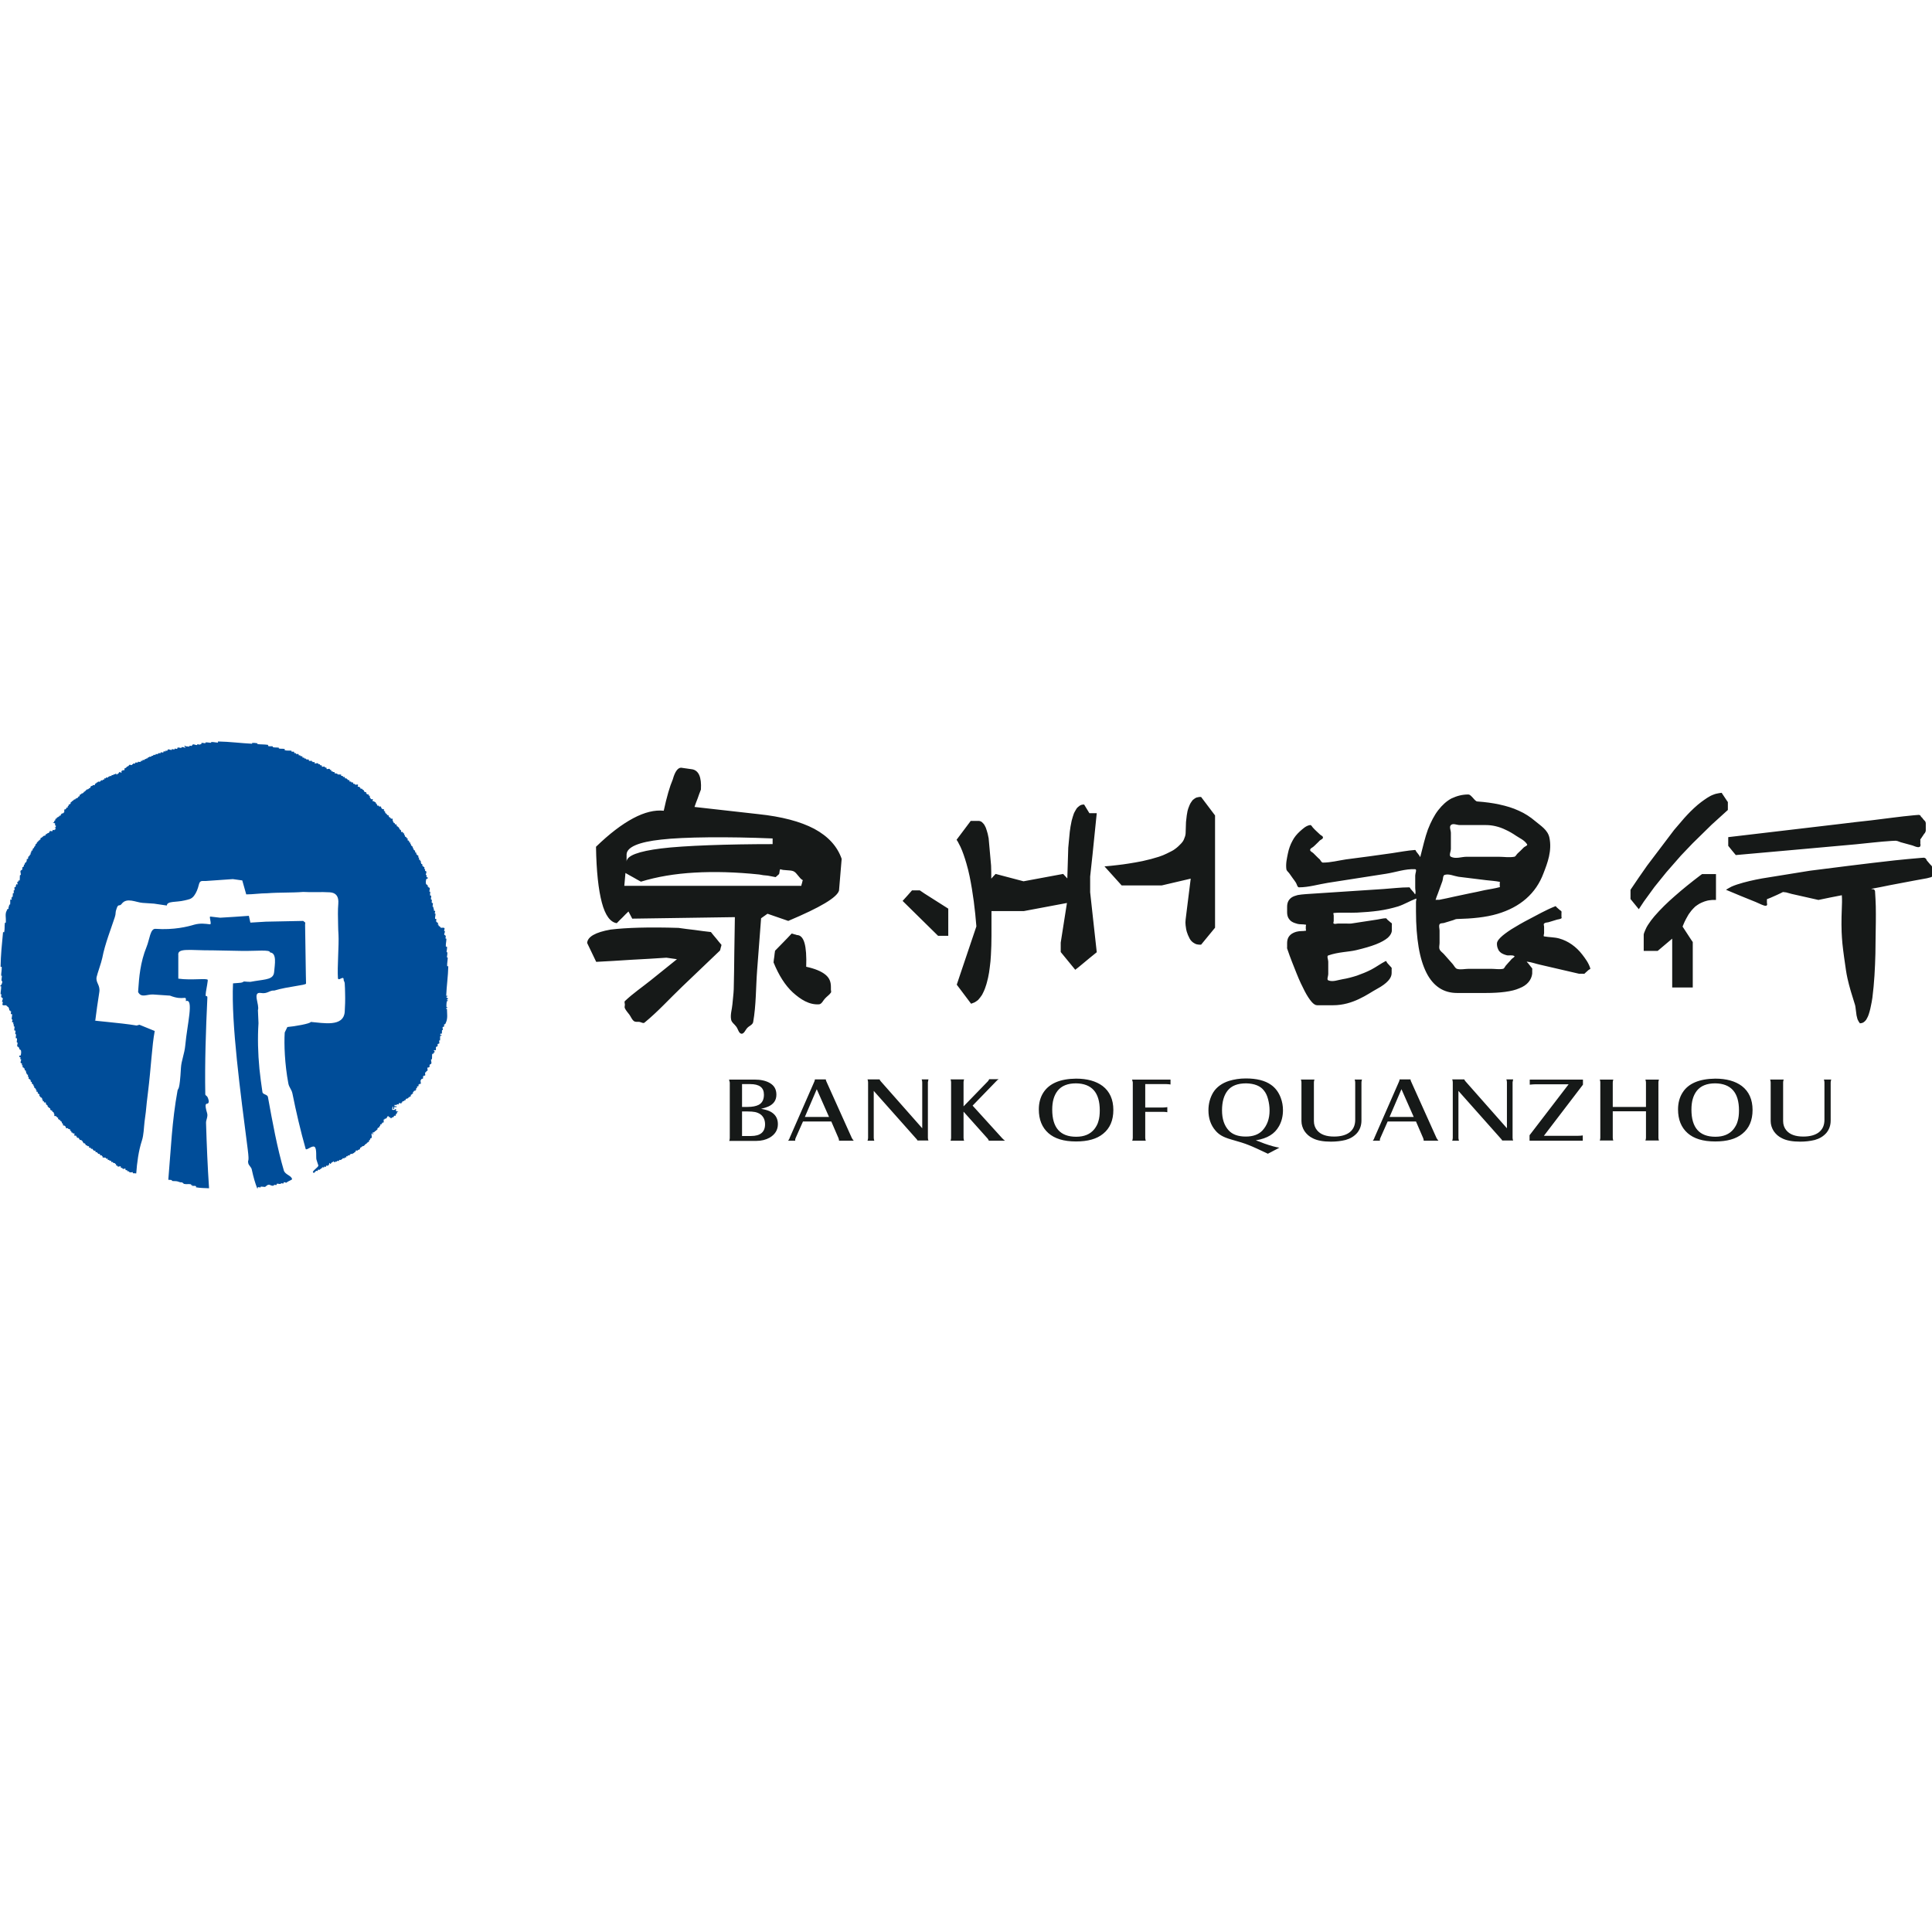 <svg viewBox="0 0 1024 1024" version="1.1" xmlns="http://www.w3.org/2000/svg"><path d="M136.4 394.4c1.9 0.2 3.8 0.1 5.7 0.4 0.2 0-0.2 0.5 0 0.6 0.8 0.3 1.7 0 2.5 0.2 0.1 0-0.1 0.3 0 0.4 1 0.3 2.1 0.1 3.2 0.3 0.1 0-0.1 0.4 0 0.4 1 0.3 2.1 0 3.1 0.3 0.2 0.1-0.2 0.5 0 0.6 1.1 0.4 2.4 0.1 3.6 0.3 0.1 0-0.1 0.3 0 0.4 0.4 0.4 1.6-0.4 1.4 0.7 0 0.4 0.9-0.2 1 0.5 0.1 0.5 1.6-0.4 1.4 0.7 0 0.4 0.9-0.2 1 0.5 0 0.4 1.2-0.4 1 0.7-0.1 0.4 1-0.2 1 0.5 0 0.4 0.9-0.2 1 0.5 0.1 0.5 1.6-0.4 1.4 0.7 0 0.3 0.5 0.1 0.7 0.2 0.1 0.1 0.3 0 0.4 0 0-0.2 0.4-0.2 0.4-0.1-0.1 0.5 0.3 0.4 0.5 0.5 0.1 0 0 0.2 0 0.2 0.4 0.1 0.8-0.1 1.1 0.1 0.2 0.1-0.2 0.6 0 0.6 0.6 0.2 1.6-0.4 1.8 0.1 0.3 0.7 1 0.1 1 0.5 0 1 1.2-0.2 1 1.1-0.1 0.4 1.4-0.3 1.5 0.1 0.2 1 1.1-0.2 1 1.1 0 0.5 1.5-0.4 1.7 0.2 0.2 0.7 0.6 0.2 0.8 0.5 0.1 0.2-0.1 0.4 0 0.6 0 0.1 0.2 0.1 0.3 0.1v-0.1c0.1 0 0.3-0.1 0.4 0 0.1 0.1-0.1 0.2 0 0.2 0 0 0 0.1 0.1 0.1 0.2 0.3 1.1-0.3 1 0.7 0 0.3 0.8 0 1 0.2 0.1 0.1 0.3-0.1 0.4 0 0.1 0.1-0.1 0.3 0 0.4 0.6 0.2 1.4 0 2 0.2 0.2 0-0.1 0.5 0 0.6 0.3 0.2 0.9-0.3 1 0.5 0 0.4 1.2-0.4 1 0.7-0.1 0.4 1.2-0.2 1 0.5 0 0.1 0.4-0.1 0.4 0.1-0.2 1 1.3-0.2 1 1.1-0.1 0.4 1-0.2 1 0.5 0 0.4 1.2-0.4 1 0.7-0.1 0.4 0.8-0.2 1 0.5 0.1 0.4 1.1-0.2 1.5 0.1 0.3 0.2-0.2 0.7-0.1 1 0.2 0.3 1.2-0.2 1 0.5 0 0.1 0.5-0.1 0.4 0.1-0.3 0.9 0.9 0.3 1 0.7 0.2 0.5 0.3 0.3 0.6 0.5 0.2 0.1 0.2 0.1 0.4 0.7 0.4 0.9 1.5-0.1 1 1.1 0 0.1 0.4-0.1 0.4 0.1-0.2 1 1.4-0.2 1 1.1-0.1 0.2 0.4-0.1 0.6 0.1 0.2 0.2-0.2 0.6 0 0.8 0.2 0.2 0.4 0.1 0.2 0.6h0.2c0.1 0 0.2-0.1 0.2 0 0 0.2-0.1 0.4 0 0.4h0.3c0.2 0 0.6-0.1 0.7 0 0.1 0.3-0.2 0.7-0.1 1 0.2 0.3 1.1-0.2 1 0.5 0 0.2 0.4 0 0.6 0.1 0.2 0.1-0.2 0.7 0.4 0.7 0.2 0-0.1 0.5 0.3 0.4 0.2 0-0.1 0.4 0.1 0.6 0.2 0.3 1-0.2 1 0.5 0 0.3 0.8-0.1 1 0.1 0.3 0.3-0.2 0.4 0.5 1.1 0.7 0.7 1.5-0.2 1 1.1-0.1 0.1 0.3 0 0.4 0.1 0.1 0.2-0.1 0.5 0.3 0.4 0.2 0-0.1 0.5 0.1 0.6 0.2 0.2 0.1 0.3 0.6 0.5 0.7 0.4-0.2 0.9 0.9 0.7 0.2 0 0 0.3 0.4 0.4 0.2 0-0.2 0.4 0 0.6 0.2 0.2 0.7-0.1 0.6 0.5 0 0.1 0.4-0.1 0.4 0-0.2 0.8 0.8 0.2 1 0.5 0.2 0.3-0.3 1 0.2 1.1 0.2 0-0.1 0.5 0.1 0.6 0.2 0.2 0.1 0.3 0.6 0.5 0.7 0.4-0.2 0.9 0.9 0.7 0.2 0 0 0.3 0.4 0.4 0.2 0-0.2 0.4 0 0.6 0.2 0.2 0.7-0.1 0.6 0.5 0 0.1 0.3-0.1 0.4 0 0.1 0.2-0.1 0.5 0.3 0.4 0.2 0-0.1 0.5 0.1 0.6 0.2 0.2 0.2 0.2 0.6 0.5 0.6 0.4 0.1 0.8 0.3 1 0.3 0.3 1.3-0.3 1 0.7-0.1 0.2 0.4 0 0.6 0.1 0.2 0.2-0.4 0.9 0.4 0.9 0.2 0-0.2 0.4 0 0.6 0.2 0.2 0.1 0.3 0.6 0.5 0.8 0.3-0.2 0.6 0.8 0.7 0.4 0-0.5 1.2 0.5 1.1 0.2 0 0 0.4 0.4 0.4 0.2 0-0.1 0.4 0 0.6 0.1 0.2 0.4 0 0.6 0.1 0.2 0.2-0.4 0.9 0.4 0.9 0.2 0-0.2 0.5 0 0.6 0.2 0.2 0.2 0.2 0.6 0.5 0.6 0.4 0.1 0.7 0.3 1 0.1 0.1 0.3-0.1 0.4 0.1 0.1 0.2-0.2 0.5 0 0.6 0.2 0.2 0.2 0.2 0.6 0.5 0.6 0.4 0 1 0.3 1 0.9 0.1 0.4 0.6 0.6 1.1 0 0.1 0.4-0.1 0.4 0.1-0.1 0.5 0.3 0.3 0.6 0.5 0.2 0.2-0.1 0.7 0 1 0 0.1 0.4-0.1 0.4 0.1 0.2 0.4-0.5 1.2 0.5 1.1 0.2 0-0.2 0.6 0.4 0.7 0.3 0-0.3 0.9 0.2 0.9 0.2 0-0.1 0.6 0.1 0.6 0.9 0 0.4 0.6 0.6 1.1 0 0.1 0.4-0.1 0.4 0.1-0.1 0.5 0.3 0.3 0.6 0.5 0.2 0.2-0.1 0.7 0 1 0 0.1 0.3-0.1 0.4 0.1 0.2 0.4-0.5 0.8 0.5 1.1 0.6 0.2-0.2 1.4-0.1 2 0 0.1 0.3-0.1 0.4 0.1 0.2 0.4-0.5 1.2 0.5 1.1 0.2 0 0.1 0.6 0 0.8-0.1 0.2-0.5-0.2-0.6 0-0.3 0.8-0.4 1.8-0.2 2.7 0.1 0.3 0.2 0.2 0.6 0.5 0.6 0.4 0.2 0.7 0.3 1 0.1 0.1 0.4-0.1 0.4 0.1-0.1 0.5 0.4 0.2 0.6 0.5 0.3 0.6-0.2 1.4-0.1 2 0 0.1 0.4-0.1 0.4 0.1 0.1 0.5-0.1 1-0.1 1.4h0.1c0 0.2-0.1 0.4 0 0.6 0.1 0.1 0.5-0.1 0.5 0 0.2 0.6-0.2 1.4-0.1 2 0 0.1 0.3 0 0.4 0.1 0.1 0.1 0 0.3 0 0.4h0.1c0 0.4-0.2 0.9 0 1.4 0 0.2 0.4-0.1 0.5 0 0.2 0.6-0.2 1.4-0.1 2 0 0.1 0.3 0 0.4 0.1 0.1 0.1-0.1 0.3 0 0.4 0.1 0.2 0.1 0.3 0.1 0.6h0.2c0.1 0.4-0.5 1 0.5 1.1 0.4 0-0.1 1-0.1 1.4 0 0.1 0.4-0.1 0.4 0.1 0.1 0.9-0.3 1.8-0.2 2.7 0 0.2 0.5-0.1 0.6 0.1 0.2 0.4-0.1 1-0.1 1.4 0 0.1 0.4-0.1 0.4 0.1-0.1 0.5 0.3 0.3 0.6 0.5 0.2 0.2-0.1 0.7 0 1 0 0.1 0.3-0.1 0.4 0.1 0.1 0.2-0.2 0.4 0 0.6 0.2 0.2 0.7-0.1 0.6 0.5 0 0.1 0.3-0.1 0.4 0 0.1 0.1-0.1 0.3 0 0.4 0.6 0.2 1.5-0.2 2 0.2 0.4 0.3-0.2 1.1-0.1 1.6 0 0.1 0.4-0.1 0.4 0.1 0.1 0.7-0.8 1.8-0.1 2 1.1 0.5 0.2 1.3 0.5 1.9 0 0.1 0.4-0.1 0.4 0.1 0 1.4-0.4 2.7-0.3 4.1 0 0.2 0.5-0.1 0.6 0.1 0.2 0.9-0.2 1.9-0.2 2.9 0 0.1 0.4-0.1 0.4 0.1 0.1 0.9-0.2 1.8-0.2 2.7 0 0.1 0.4-0.1 0.4 0.1 0 1.5-0.4 3-0.3 4.5 0 0.2 0.6-0.1 0.6 0.1-0.1 5.2-0.9 10.4-1.1 15.6 0 0.2 0.5-0.1 0.6 0 0.1 0.1 0.1 0.4 0 0.4-0.5-0.1-0.5 0.2-0.5 0.5 0 0.2 0.3 0 0.4 0.1 0.1 0.2-0.1 0.5 0.3 0.4 0.2-0.1 0.3 0.4 0.1 0.4-0.5-0.1-0.5 0.2-0.5 0.5 0 0.2 0.3 0 0.4 0.1 0.1 0.1 0.1 0.3 0 0.4-0.1 0.1-0.4-0.1-0.4 0-0.3 1-0.3 2.1-0.3 3.1 0 0.1 0.3 0 0.4 0.1 0.1 0.1 0.1 0.4 0 0.4-0.5-0.1-0.5 0.2-0.5 0.5 0 0.2 0.4 0 0.4 0.1 0 2.3 0.5 4.9-0.5 7.1-0.3 0.7-0.3 0.7-0.5 1-0.1 0.1-0.3-0.1-0.4 0-0.4 0.4 0.4 1.4-0.7 1.4-0.5 0 0 1.1-0.1 1.7 0 0.1-0.3-0.1-0.4 0-0.2 0.6 0.1 1.3-0.2 1.9-0.1 0.2-0.4-0.1-0.6 0-0.2 0.1-0.2 0.4-0.1 0.6 0.1 0.2 1 0 0.6 0.5-0.1 0.2-0.5-0.2-0.6 0-0.3 0.7 0 1.7-0.2 2.5 0 0.1-0.3-0.1-0.4 0-0.2 0.5 0.4 1.6-0.2 1.7-1.2 0.1-0.4 1-0.7 1.4-0.1 0.1-0.5-0.1-0.4 0.2 0.1 0.2-0.3 0-0.4 0.1-0.2 0.5 0.1 1.2-0.1 1.7-0.2 0.3-1-0.3-1.1 0.2 0 0.2 0.2 0.2 0.3 0.2h0.1c-0.1 0.3 0.3 1.1-0.5 1-0.2 0 0 0.4-0.1 0.6-0.1 0.2-0.6-0.2-0.6 0-0.2 0.9 0 1.9-0.2 2.9 0 0.1-0.3-0.1-0.4 0-0.2 0.8 0.6 2.2-0.2 2.5-1.1 0.4-0.4 1.2-0.7 1.6-0.1 0.2-0.5-0.1-0.4 0.2 0 0.2-0.5-0.1-0.6 0.1-0.3 0.5 0.4 1.6-0.2 1.7-0.9 0.2 0 0.6-0.9 0.8-0.5 0.1 0.1 1.2-0.2 1.7-0.1 0.2-0.8-0.3-0.6 0.2 0.1 0.2-0.3 0-0.4 0.1-0.3 0.4 0.4 1.6-0.7 1.4-0.3 0-0.1 0.3-0.5 0.6-0.5 0.4 0.1 1.4-0.1 2.1-0.1 0.2-0.8-0.3-0.7 0.2 0.1 0.2-0.3 0-0.4 0.1-0.3 0.3 0.4 1.2-0.7 1-0.4-0.1 0.2 1-0.5 1-0.4 0 0.2 1.2-0.5 1-0.1 0 0.1 0.4-0.1 0.4-0.2 0.1-0.4-0.2-0.6 0-0.3 0.2 0 0.4-0.5 0.6-0.4 0.1 0.3 1.3-0.7 1-0.1 0 0.1 0.4-0.1 0.4-1-0.2 0.1 1.5-1.1 1-0.1 0 0.1 0.5-0.1 0.4-0.9-0.3 0 0.2-0.9 0.6-0.7 0.3-0.7 0.1-1 0.3-0.1 0.1 0 0.4-0.1 0.6-0.1 0.2-0.7-0.2-0.7 0.4 0 0.2-0.5-0.1-0.4 0.2 0 0.2-0.5-0.1-0.6 0.1-0.2 0.2 0.1 0.7-0.5 0.6-0.1 0 0.1 0.3 0 0.4-0.5 0.3-1.5-0.7-1.5 0.5 0 0.3-0.7-0.1-1 0-0.1 0 0.1 0.3-0.1 0.4-0.4 0.2-1.4-0.5-1.1 0.5v0.1c0.3 0.2 1.5-0.1 1 0.5-0.2 0.3-0.7-0.2-1-0.1-0.4 0.2 0.1 1.7-0.7 1-0.3-0.2 0.3-1.1-0.2-1.1-0.1 0-0.1 0-0.2 0.1v0.5c0 0.3-0.3 0.8-0.1 1 0.4 0.3 1.1 0 1.4 0.1 0.2 0 0-0.4 0.1-0.4 0.9-0.4 0.3 0.7 0.5 1 0.2 0.3 1.8 0.3 1 0.5-1 0.2-0.3 1-0.7 1-1 0.1 0.2 1.3-1.1 1-0.3-0.1-0.2 0.2-0.5 0.6-0.4 0.6-0.7 0.1-1 0.3-0.1 0.1 0.1 0.4-0.1 0.4-0.3 0.1-0.6 0.1-0.6-0.4 0-0.3-1 0.2-0.8-0.5 0-0.2-0.4-0.1-0.6-0.1h-0.1c-0.1 0.2 0 0.2-0.4 0.8-0.6 0.7-0.6 0.4-1.1 0.5-0.1 0 0 0.3-0.1 0.4-0.1 0.1-0.3-0.2-0.4 0-0.2 0.5 0.1 1.1-0.1 1.6-0.1 0.2-0.8-0.3-0.6 0.3 0.1 0.2-0.3 0-0.4 0.1-0.1 0.1 0 0.4-0.1 0.6-0.1 0.1-0.5-0.1-0.6 0-0.2 0.2 0.3 0.9-0.4 0.8-0.2 0 0.1 0.4-0.1 0.6-0.2 0.2-0.1 0.1-0.7 0.4-0.7 0.4-0.1 0.9-0.5 1-0.5 0.1-0.3 0.3-0.5 0.5-0.1 0.2-0.3-0.1-0.7 0.4-0.3 0.4-0.3 0.3-0.5 0.5-0.1 0.2-0.9-0.2-0.7 0.4h-0.1v0.1c0.1 0.1 0.3 0 0.4 0.1 0.1 0.1 0.1 0.3 0 0.4-0.1 0.1-0.3 0.1-0.4 0-0.1-0.2 0.1-0.6-0.3-0.4h-0.1v0.2c0 0.1-0.1 0.1-0.1 0.1-0.1 0.7 0.5 2-0.2 2.2-1 0.3-0.3 1-0.7 1-1 0.1 0.1 1.5-1.1 1-0.1 0 0.1 0.4-0.1 0.4-0.5-0.1-0.3 0.3-0.5 0.5-0.1 0.2-0.3-0.1-0.7 0.4-0.3 0.4-0.3 0.3-0.5 0.5-0.1 0.2 0 0.3-0.7 0.4-1 0.3-0.1 0-0.9 0.6-0.7 0.5-0.5-0.2-0.7 0.8-0.1 0.5-0.3 0.3-0.5 0.5-0.1 0.2-0.5-0.2-0.7 0.4-0.1 0.4-1.2-0.5-1.1 0.5 0 0.2-0.1 0.3-0.4 0.4-0.5 0.2-0.3 0.3-0.5 0.5-0.1 0.2-0.5-0.2-0.7 0.4-0.1 0.3-1.1-0.3-1.1 0.2 0 0.3-0.4 0-0.4 0.1 0.1 0.9-0.6 0.4-1.1 0.6-0.1 0 0.1 0.3-0.1 0.4-0.2 0.1-0.4-0.1-0.6 0-0.2 0.1 0 0.4-0.1 0.6-0.2 0.3-0.8-0.4-0.9 0.4-0.1 0.4-1.2-0.5-1.1 0.5 0 0.2-0.5-0.2-0.7 0.4-0.1 0.4-1.2-0.5-1.1 0.5 0 0.3-0.7-0.1-1 0-0.1 0 0.1 0.3-0.1 0.4-0.2 0.2-0.9-0.3-0.9 0.2 0 0.2-0.4 0.2-0.6 0.1-0.2-0.1 0.1-0.5-0.3-0.4-0.2 0-0.2 0.2-0.2 0.3 0 0.2-0.5-0.1-0.6 0.1-0.2 0.2-0.1 0.2-0.5 0.6-0.4 0.4-0.4 0.5-0.6 0.3-0.2-0.1 0.1-0.6-0.3-0.4 0 0-0.1-0.1-0.1 0-0.2 0.3 0.2 1.2-0.5 1-0.1 0 0 0.4-0.1 0.4-0.3 0.2-1.2-0.5-1.1 0.5 0 0.3-0.7-0.1-1 0-0.1 0 0.1 0.4-0.1 0.4-0.3 0.2-1.2-0.5-1.1 0.5 0 0.2-0.7-0.2-0.7 0.4 0 0.2-0.6-0.1-0.4 0.3v0.1c-0.4 0.1-1.2-0.5-1.1 0.5 0 0.3-0.7-0.1-1 0-0.1 0 0.1 0.4-0.1 0.4-0.5-0.1-0.3 0.3-0.5 0.5s-0.7 0.2-0.9 0c-0.6-0.9 3.1-2.8 2.8-3.8-0.3-1-0.7-2-1-3.1-0.3-1 0.3-5.9-1-6.7-1.3-0.9-4.4 2.2-4.7 1.1-2.7-9.5-5.1-19.8-7-29.3-0.5-2.4-1.8-3.2-2.2-5.5-1.9-10.1-2.3-20.7-1.9-26.9 0.5-1 0.9-1.9 1.4-2.9 3.7-0.3 12.3-1.8 12.4-2.7 6.5 0.5 17.3 2.9 18-5.3 0.2-3 0.3-6.3 0.2-9.9 0-1.7-0.1-3.5-0.2-5.3-0.1-1.1-0.6-1-0.6-2.2-0.1-1.9-2.9 1.4-3-0.6-0.4-5.4 0.6-17.6 0.3-22.9-0.1-1.7-0.2-3.4-0.2-5-0.1-4.2-0.2-8.1 0.1-11.5 0.3-3.8-1.2-5.8-4.5-6-4.7-0.3-9.4 0.1-14.1-0.2-6.4 0.5-12.7 0.2-19.1 0.7-3.7 0-7.4 0.6-11.1 0.6-0.7-2.5-1.4-5-2.1-7.4-1.7-0.2-3.3-0.5-5-0.7-4.8 0.3-9.6 0.7-14.3 1-2.1 0.1-3.1-0.5-3.7 1.9-0.6 2.5-1.4 4.3-2.4 5.7-1.5 2.2-3.3 2.2-5.2 2.7-4.5 1.1-9.2 0.2-9.4 2.7-2.3-0.3-4.6-0.7-6.8-1-2-0.1-4-0.3-6-0.4-3.4-0.2-8.4-3.1-11.1 0.5-1.2 1.6-1.7-0.2-2.6 2.2-1.1 3-0.2 2.1-1.1 5-1.8 5.6-5.2 14.1-6.6 21.5-0.5 2.5-2.6 8.2-3 10.1-0.6 3.1 2.1 4.2 1.4 8.2-0.8 5.2-1.6 10.5-2.1 14.8-2.9 0.1 13 1.2 21.9 2.7 0.5-0.1 1-0.3 1.5-0.4l8.1 3.3c-1.5 7.9-1.9 19-3.6 32.7-0.2 1.4-0.4 3.6-0.6 5-0.3 3.5-0.7 7-1.2 10.4-0.4 3.4-0.4 6.9-1.4 10-1.8 5.5-2.6 11.8-3 17.4-0.6-0.1-1.2-0.1-1.8-0.1-0.1-0.2 0-0.5 0-0.6-0.6 0-1.6 0.4-1.9-0.1-0.3-0.7-1-0.1-1-0.5 0-1-1.2 0.2-1-1.1 0.1-0.5-1.4 0.3-1.5-0.1-0.2-1-1.1 0.2-1-1.1 0-0.6-1.5 0.4-1.7-0.2-0.2-0.7-0.6-0.2-0.8-0.5-0.1-0.2 0.2-0.5 0-0.6-0.2-0.2-0.5 0-0.6-0.5-0.1-0.4-0.9 0.3-1-0.5 0-0.5-1.2 0.4-1-0.7 0.1-0.4-1.1 0.2-1-0.5 0-0.3-0.9 0.2-0.8-0.1 0.2-1-0.6-0.5-1-0.7-0.1-0.1 0.1-0.3 0-0.4-0.5-0.2-1.2 0-1.7-0.2-0.2-0.1 0.3-0.8-0.3-0.6-0.2 0.1 0-0.3-0.1-0.4-0.3-0.3-1.2 0.3-1-0.7 0.1-0.4-1.2 0.2-1-0.5 0-0.1-0.4 0.1-0.4-0.1 0.2-1-1.3 0.2-1-1.1 0.1-0.4-1.2 0.2-1-0.5 0-0.1-0.5 0.1-0.4-0.1 0.3-0.9-1-0.3-1-0.7-0.1-1-1.3 0.2-1-1.1 0.1-0.4-1.1 0.2-1-0.5 0-0.2-0.4 0-0.6-0.1-0.2-0.1-0.1-0.1-0.4-0.7-0.4-0.7-0.8-0.2-1-0.5-0.1-0.2 0.1-0.5-0.3-0.4-0.2 0 0.1-0.5-0.1-0.6-0.2-0.2-0.5 0-0.6-0.5-0.1-0.4-1.3 0.3-1-0.7 0-0.1-0.4 0.1-0.4-0.1 0.2-1-1.5 0.1-1-1.1 0.1-0.1-0.4 0.1-0.4-0.1 0.2-0.8-0.8-0.2-1-0.5-0.2-0.3 0.2-0.7 0.1-1-0.2-0.3-1.1 0.2-1-0.5 0-0.2-0.4 0.1-0.6-0.1-0.2-0.1 0.2-0.7-0.4-0.7-0.2 0 0.1-0.5-0.3-0.4-0.2 0 0-0.5-0.1-0.6-0.2-0.3-1 0.2-1-0.5 0-0.3-0.8 0.1-1.1-0.1-0.3-0.3 0.2-0.4-0.5-1.1-0.7-0.7-1.5 0.2-1-1.1 0.1-0.1-0.3 0.1-0.4-0.1-0.1-0.2 0.1-0.5-0.3-0.4-0.2 0 0.1-0.5-0.1-0.6-0.2-0.2-0.1-0.3-0.6-0.5-0.8-0.4 0.2-0.9-0.9-0.7-0.2 0 0-0.3-0.4-0.4-0.2-0.1 0.2-0.5 0-0.6-0.2-0.2-0.7 0.1-0.6-0.5 0-0.1-0.4 0.1-0.4 0 0.2-0.8-0.8-0.2-1-0.5-0.2-0.3 0.3-1-0.2-1.1-0.2 0 0.1-0.5-0.1-0.6-0.2-0.2-0.1-0.2-0.6-0.5-0.7-0.4 0.2-0.9-0.9-0.7-0.2 0 0-0.4-0.4-0.5-0.2-0.1 0.2-0.5 0-0.6-0.2-0.2-0.7 0.1-0.6-0.5 0-0.1-0.3 0.1-0.4 0-0.1-0.2 0.1-0.5-0.3-0.4-0.2 0 0.1-0.5-0.1-0.6-0.2-0.2-0.2-0.2-0.6-0.5-0.6-0.4-0.1-0.8-0.3-1-0.3-0.4-1.3 0.3-1-0.7 0.1-0.2-0.4 0-0.6-0.1-0.3-0.2 0.4-0.9-0.4-0.9-0.2 0 0.2-0.5 0-0.6-0.2-0.2-0.1-0.3-0.6-0.5-0.9-0.3 0.2-0.6-0.8-0.7-0.4 0 0.5-1.2-0.5-1.1-0.2 0 0-0.4-0.4-0.5-0.2 0 0.1-0.4 0-0.6-0.1-0.2-0.4 0-0.6-0.1-0.3-0.2 0.4-0.9-0.4-0.9-0.2 0 0.2-0.5 0-0.6-0.2-0.2-0.2-0.2-0.6-0.5-0.6-0.4-0.2-0.7-0.3-1-0.1-0.1-0.4 0-0.4-0.1-0.1-0.2 0.2-0.4 0-0.6-0.2-0.2-0.2-0.2-0.6-0.5-0.6-0.4 0-1-0.3-1-0.9-0.1-0.4-0.6-0.6-1.1 0-0.1-0.4 0.1-0.4-0.1 0.1-0.5-0.3-0.3-0.6-0.5-0.2-0.2 0.1-0.7 0-1 0-0.1-0.4 0.1-0.4-0.1-0.2-0.4 0.5-1.2-0.5-1.1-0.2 0 0.2-0.6-0.4-0.7-0.3 0 0.3-0.9-0.2-0.9-0.2 0 0.1-0.6-0.1-0.6-0.9 0-0.4-0.6-0.6-1.1 0-0.1-0.4 0.1-0.4-0.1 0.1-0.5-0.4-0.3-0.6-0.5-0.2-0.2 0.1-0.7 0-1 0-0.1-0.3 0.1-0.4-0.1-0.2-0.4 0.5-0.8-0.5-1.1-0.6-0.2 0.2-1.4 0.1-2 0-0.1-0.3 0.1-0.4-0.1-0.2-0.4 0.5-1.2-0.5-1.1-0.2 0-0.1-0.6 0-0.8 0.1-0.1 0.5 0.2 0.6 0 0.3-0.8 0.4-1.8 0.2-2.7-0.1-0.3-0.2-0.2-0.6-0.5-0.6-0.4-0.2-0.7-0.3-1-0.1-0.1-0.4 0.1-0.4-0.1 0.1-0.5-0.4-0.2-0.6-0.5-0.3-0.6 0.2-1.4 0.1-2.1 0-0.1-0.4 0.1-0.4-0.1-0.1-0.7 0.2-1.4 0.1-2.1 0-0.2-0.5 0.1-0.6-0.1-0.2-0.6 0.2-1.4 0.1-2.1 0-0.1-0.4 0.1-0.4-0.1-0.1-0.6 0.2-1.3 0.1-1.8 0-0.2-0.5 0.1-0.6-0.1-0.2-0.6 0.2-1.4 0.1-2.1 0-0.1-0.3 0.1-0.4-0.1-0.2-0.3 0.3-1.1-0.2-1.1h-0.1c-0.1-0.4 0.5-1-0.5-1.1-0.4 0 0.2-1 0.1-1.4 0-0.1-0.4 0.1-0.4-0.1-0.1-0.9 0.3-1.8 0.2-2.7 0-0.2-0.5 0.1-0.6-0.1-0.2-0.4 0.1-1 0.1-1.4 0-0.1-0.4 0.1-0.4-0.1 0.1-0.5-0.3-0.3-0.6-0.5-0.2-0.2 0.1-0.7 0-1 0-0.1-0.3 0.1-0.4-0.1-0.1-0.2 0.2-0.5 0-0.6-0.2-0.2-0.7 0.1-0.6-0.5 0-0.1-0.3 0.1-0.4 0-0.1-0.1 0.1-0.3 0-0.4-0.6-0.2-1.5 0.2-2.1-0.2-0.4-0.3 0.2-1.1 0.1-1.6 0-0.1-0.4 0.1-0.4-0.1-0.1-0.7 0.8-1.8 0.1-2.1-1.1-0.5-0.3-1.3-0.5-1.9-0.1-0.1-0.4 0.1-0.4-0.1 0-1.4 0.4-2.8 0.3-4.1 0-0.2-0.5 0.1-0.6-0.1 0.8-0.6 1.3-1.7 1.2-2.7 0-0.1-0.4 0.1-0.4-0.1-0.1-0.9 0.2-1.8 0.2-2.7 0-0.1-0.4 0.1-0.4-0.1 0-1.5 0.4-3 0.3-4.6 0-0.2-0.6 0.1-0.6-0.1 0.1-6.1 0.7-12.2 1.3-18.3 0-0.2 0.5 0.2 0.6 0 0.4-1.6 0.1-3.3 0.4-5 0-0.1 0.3 0.1 0.4 0 0.1-0.2 0.1-0.4 0.1-0.7 0.1-1.9-0.5-4 0.4-5.6 0.4-0.7 0.2-0.7 0.5-1 0.1-0.1 0.3 0.1 0.4 0 0.3-0.3-0.1-1.2 0.4-1.5 0.2-0.1-0.1-0.5 0.1-0.8 0.1-0.1 0.3 0.1 0.4 0 0.1-0.1 0.1-0.3 0.1-0.5v-0.3c0.1-0.6-0.1-1.3 0.1-1.9 0.1-0.2 0.3 0.1 0.4 0.1h0.1c0.2-0.1 0.3-0.4 0.2-0.6-0.1-0.2-0.4-0.1-0.2-0.4 0-0.1 0.2 0.1 0.2 0 0.1-0.2 0-0.4 0.1-0.5 0.1-0.1 0.3 0.1 0.4 0v-0.1c0.1-0.6 0.1-1.2 0.1-1.8 0.1-0.1 0.3 0.1 0.4 0 0.2-0.5 0-1.1 0.1-1.6-0.2 0.1 0 0.4 0 0.3 0.1-0.1-0.1-0.3 0-0.3 0.1-0.1 0.3 0.1 0.4 0 0.1 0 0-0.2 0-0.3 0-0.3-0.1-0.7 0-0.9 0-0.2-0.1-0.6 0-0.5 1 0.3 0.5-0.6 0.7-1 0 0 0.2 0.1 0.2 0 0.1-0.2-0.1-0.4 0-0.5 0.1-0.1 0.5 0.1 0.7 0.1 0.1 0 0.1-0.3 0-0.5h-0.1c0.1-0.3-0.3-1.1 0.5-1 0.2 0 0-0.4 0.1-0.6 0.1-0.2 0.6 0.2 0.6 0 0.2-0.9 0-1.9 0.2-2.9 0-0.1 0.3 0.1 0.4 0 0.2-0.8-0.6-2.2 0.2-2.5 1.1-0.4 0.4-1.2 0.7-1.6 0.1-0.2 0.5 0.1 0.4-0.3 0-0.1 0.2 0 0.3-0.1 0.2-0.3-0.1-0.8 0.1-1 0.1-0.2 0.3 0.1 0.4 0 0.1-0.2 0-0.4 0-0.6h0.1c0-0.3 0-0.4 0.4-0.5 0.2-0.1 0.1-0.2 0.3-0.3 0.2-0.2 0.1-0.4 0.2-0.6 0.2-0.3 0-0.7 0.1-1 0-0.1 0.2 0.1 0.3 0h0.3c0.1 0 0-0.1 0-0.2s0.1-0.1 0.1-0.1c0.1-0.5-0.1-1 0.4-1.1 0.2-0.1 0.2-0.1 0.4-0.4 0.2-0.3-0.1-0.5 0.4-0.6 0.4-0.1-0.2-1 0.4-1.1 0.3-0.1 0-0.6 0.1-0.9 0-0.1 0.2 0.1 0.3 0 0.1 0 0.1-0.1 0.3-0.1v-0.2c0-0.1 0.1-0.1 0.1-0.1 0.1-0.4-0.1-0.6 0.3-0.8 0.2-0.1 0.2-0.1 0.4-0.3 0.2-0.2-0.1-0.6 0.3-0.6 0.1 0 0-0.3 0.1-0.3v-0.1c0.2 0 0.3 0.1 0.3 0 0.1-0.3 0-0.8 0.2-0.9 0.1-0.1 0.1-0.1 0.3-0.2 0.1 0-0.1-0.2 0-0.2s0.3 0.1 0.3 0c0.1-0.4-0.1-0.8 0.4-0.7 0.1 0 0-0.3 0.1-0.4 0-0.1 0.3 0.1 0.3 0 0.1-0.4 0-0.6 0.6-0.5 0.1 0-0.1-0.4 0.1-0.4 1 0.2-0.1-1.4 1.1-1 0.1 0-0.1-0.5 0.1-0.4 0.9 0.3 0-0.2 0.9-0.6 0.7-0.3 0.7-0.1 1-0.3 0.1-0.1 0-0.4 0.1-0.6 0.1-0.2 0.7 0.2 0.7-0.4 0-0.2 0.5 0.1 0.4-0.2 0-0.2 0.4 0.1 0.6-0.1 0.2-0.2-0.1-0.7 0.5-0.6 0.1 0-0.1-0.3 0-0.4 0.5-0.3 1.5 0.7 1.5-0.5 0-0.3 0.7 0.1 1 0 0.1 0 0-0.3 0.1-0.4 0.1-0.1 0.3 0.1 0.4 0 0.2-0.1 0.2-0.5 0-0.6-0.2-0.2-0.6-0.1-0.4-0.4 0.1-0.1 0.4 0.2 0.4 0 0.1-0.3 0.4-0.9 0.1-1-0.7-0.2-0.1-0.8-0.3-1.1-0.2-0.3-1.7-0.3-1-0.5 1-0.2 0.3-0.9 0.7-1 0.9-0.1 0-1.3 0.9-1v-0.2c0.1 0 0.2 0.1 0.2 0.1 0.1-0.2 0-0.4 0.2-0.5v-0.1h0.2c0.1-0.2 0.3-0.2 0.5-0.2 0.1 0-0.2-0.3 0-0.2 0.5 0.2 0.4-0.3 0.5-0.5 0.1-0.2 0.5 0.1 0.6 0 0.2-0.2 0-0.2 0.4-0.8 0.6-0.7 0.6-0.4 1.1-0.5 0.1 0 0-0.3 0.1-0.4 0.1-0.1 0.3 0.2 0.4 0 0.2-0.5-0.1-1.1 0.2-1.7 0.1-0.2 0.8 0.3 0.6-0.3-0.1-0.2 0.3 0 0.4-0.1 0.1-0.1 0-0.4 0.1-0.6 0.1-0.1 0.5 0.1 0.6 0 0.2-0.2-0.3-1 0.4-0.8 0.2 0-0.1-0.4 0.1-0.6 0.2-0.2 0.1-0.1 0.7-0.4 0.7-0.4 0.1-1 0.5-1 0.5-0.1 0.3-0.3 0.5-0.5 0.1-0.2 0.3 0.1 0.7-0.4 0.3-0.4 0.3-0.3 0.5-0.5 0.1-0.2 0.7 0.2 0.7-0.4 0-0.2 0.5 0.1 0.4-0.3 0-0.2 0.4 0.1 0.6-0.1 0.2-0.2 0.2-0.1 0.5-0.6 0.4-0.8 0.9 0.2 0.7-0.9 0-0.2 0.1-0.3 0.5-0.4 0.5-0.2 0.4-0.3 0.5-0.5h0.1c0.1-0.2 0.2-0.1 0.6 0 0.1 0-0.1-0.4 0.1-0.4 0.5 0.1 0.3-0.3 0.5-0.5 0.1-0.2 0.3 0.1 0.7-0.4 0.3-0.4 0.3-0.3 0.5-0.5 0.1-0.2 0-0.3 0.7-0.4 0.9-0.3 0.1 0 0.9-0.6 0.7-0.5 0.5 0.2 0.7-0.7 0.1-0.5 0.3-0.3 0.5-0.5 0.1-0.2 0.5 0.2 0.7-0.4 0.1-0.4 1.2 0.5 1.1-0.5 0-0.2 0.1-0.3 0.4-0.4 0.5-0.2 0.3-0.3 0.5-0.5 0.1-0.2 0.5 0.2 0.7-0.4 0.1-0.4 1.1 0.3 1.1-0.2 0-0.2 0.4 0 0.4-0.1-0.1-0.9 0.6-0.4 1.1-0.5 0.1 0-0.1-0.4 0.1-0.4 0.2-0.1 0.4 0.1 0.6 0 0.2-0.1 0-0.4 0.1-0.6 0.2-0.3 0.7 0.4 0.9-0.4 0.1-0.4 1.4 0.4 1.1-0.5 0.2-0.1 0.9 0.2 0.7-0.4 0.4-0.1 1.4 0.4 1.1-0.5h1c0.1-0.1 0-0.3 0.1-0.4 0.3-0.1 0.9 0.3 0.9-0.2 0-0.2 0.4 0 0.6-0.1 0 0.2-0.1 0.6 0.3 0.4 0.2 0.1 0.2-0.2 0.2-0.3 0-0.2 0.4-0.1 0.6-0.1 0.1-0.3 0-0.8 0.5-0.6-0.2-0.5 0.3-0.3 0.6-0.3 0 0.2-0.1 0.6 0.3 0.4h0.1c0.2-0.3-0.2-1.3 0.5-1 0.1-0.1 0.1-0.3 0.1-0.4 0.2 0 0.4 0 0.7 0.1v-0.1c0.3 0.1 0.4 0 0.4-0.3 0-0.1 0-0.1-0.1-0.2h0.1c0-0.4 0-0.8 0.6-0.5 0.1-0.1 0-0.3 0.1-0.4 0.5 0.2 0.4-0.3 0.5-0.5 0.2-0.1 0.9 0.2 0.7-0.4 0.5 0.2 0.4-0.3 0.5-0.5 0.5 0 1.1 0 1.6 0.1 0.1-0.1 0-0.3 0.1-0.4 0.2 0 0.6 0.1 0.4-0.3v-0.1c0.4-0.1 1.4 0.4 1.1-0.5 0.4-0.1 1 0 1.4 0 0.1-0.1 0-0.3 0.1-0.4 0.2-0.1 0.6 0 0.9 0.1v-0.1h0.6c0.1-0.1 0.1-0.2 0-0.5 0.2-0.1 0.6 0 0.9 0 0-0.1 0-0.3 0.1-0.5h1c0.1-0.1 0.1-0.3 0.1-0.4h0.2v-0.1c0.2-0.1 0.9 0.2 0.7-0.4 0.2 0 0.4 0 0.7 0.1v-0.5h0.4v-0.1h0.3v-0.3h0.7v-0.1c0.2-0.1 0.8 0.3 0.6-0.3v-0.1h0.2c0.2-0.1 0.9 0.2 0.7-0.4h0.2v-0.1c0.3-0.1 0.7 0.1 1 0 0.1 0 0-0.3 0.1-0.4 0.1-0.1 0.4 0 0.6 0 0.2-0.1 0.8 0.2 0.7-0.4 0-0.1 0.2 0 0.3 0 0 0-0.1-0.1 0-0.1 0.3-0.1 0.7 0.1 1 0 0.1 0-0.1-0.4 0.1-0.4 0.5-0.3 1.5 0.6 1.5-0.5 0-0.3 0.7 0.1 1 0 0.1 0-0.1-0.3 0.1-0.4 0.4-0.2 0.8 0.5 1.1-0.5 0.2-0.6 1.4 0.2 2.1 0.1 0.1 0-0.1-0.4 0.1-0.4 0.5-0.1 1 0.2 1.4 0.1 0.1 0 0-0.3 0.1-0.4 0.1-0.1 0.5 0 0.8 0.1h0.6c0.1 0-0.2-0.4 0.1-0.6 0.5-0.3 1.4 0.2 2.1 0.1 0.1 0-0.1-0.4 0.1-0.4 0.4-0.1 0.8 0.1 1.1 0.1 0.3 0 0.9 0.4 0.9 0.1-1-1.3-0.5-0.9 0-0.9 0.1 0-0.1 0.2-0.1 0.2 0.7 0.1 1.5 0.2 2.2 0.2 0.1 0-0.1-0.3 0.1-0.4 0.4-0.3 1 0.6 1.5-0.5 0.3-0.7 1.6 0.2 2.5 0.1 0.1 0-0.1-0.4 0.1-0.4 0.5-0.1 1 0.3 1.5 0.1 0.2-0.1 0.1-0.2 0.6-0.2 0.2 0-0.1-0.5 0.1-0.6 0.6-0.2 1.4 0.2 2.1 0.1 0.1 0-0.1-0.4 0.1-0.4 1-0.1 1.9 0.2 2.9 0.2 0.1 0-0.1-0.4 0.1-0.4 1.2-0.1 2.3 0.3 3.5 0.3 0.2 0-0.1-0.6 0.1-0.6 6 0.1 12 0.9 18 1.2 0.1 0-0.1-0.4 0.1-0.4 1-0.1 1.9 0 2.9 0.2-0.1 0-0.2 0.3-0.2 0.4M154.8 625c0.1 0.3-2.4 1.2-2.8 1.7-0.3 0.4-1.1-0.2-1.6-0.1-0.2 0 0.1 0.5-0.1 0.6-0.4 0.2-1-0.1-1.4-0.1-0.1 0 0.1 0.4-0.1 0.4-0.7 0.1-1.4-0.2-2.1-0.1-0.2 0 0.1 0.5-0.1 0.6-0.4 0.2-1-0.1-1.4 0-0.1 0 0.1 0.4-0.1 0.4-0.4 0.1-1 0.1-1.4-0.1-1.1-0.6-1.9-0.4-2.7 0.4h-0.2c-0.1 0 0 0.2-0.1 0.3 0 0 0 0.1-0.1 0.1-0.8 0-1.6-0.2-2.4-0.2-0.1 0 0.1 0.3-0.1 0.4-0.5 0.3-1.7-0.7-1.5 0.5 0 0.1-0.3 0.1-0.3 0-1.1-2.9-1.9-5.5-2.9-10.1-0.2-1-1.6-2.1-1.8-3.1-0.5-2.5 0.7 0.4-0.3-7.4-3.9-30.4-8.8-66.6-7.8-88 5-0.4 4.4-0.2 5.8-1 1.1 0.1 2.3 0.2 3.4 0.2 0.8-0.1 1.6-0.3 2.3-0.4 6.2-1 10-0.9 10.3-4.9 0.3-3.8 1.6-10-2.2-10.3 0.1-1.6-7-0.7-14.7-0.8l-15.7-0.3c-11.9 0.1-18.8-1.5-18.2 2.6v12.4c7 1 15.6-0.4 15.6 0.7 0 0.4 0 0.7-0.1 1.1-0.1 1.3-1 5.4-1 6.6-0.1 1.8 1 0 0.9 1.8-0.8 17-1.4 34.3-1.1 51 0 0.8 0.8 0.8 1.2 1.6 0.5 1.1 1.1 2.8 0.1 3.4-0.7 0.2-2-0.4-0.3 5.2 0.5 1.8-0.7 3.6-0.6 5.1 0.4 12.7 0.8 22.6 1.6 34.6-2.3-0.1-4.6-0.1-6.9-0.5-0.2 0 0.2-0.5 0-0.6-0.6-0.3-1.4-0.1-2.1-0.2-0.1 0 0.1-0.4 0-0.4-0.2-0.1-0.4 0-0.6 0-0.1 0 0.2-0.4 0-0.4-1.5-0.3-2.1 0.1-3.6-0.2-0.2 0-0.7-0.6-0.9-0.7-0.7-0.3-0.5 0-1.3-0.2-0.1 0-1.1-0.4-1.2-0.4-1-0.3-2.1-0.1-3.1-0.3-0.1 0 0.1-0.3 0-0.4-0.6-0.2-1.2-0.1-1.9-0.2 1.4-16.2 1.9-30.9 4.9-47.3 0.3-1.5 1.1 0.7 1.8-12 0.2-3.8 1.9-7.5 2.3-12 1-11.1 4.7-25 0.3-23.4 0.3-3.6-0.9 0.1-8.4-2.9-3-0.2-5.9-0.4-8.9-0.6-3.3-0.2-6.3 2-8-1.3 0-0.5 0.1-1.1 0.1-1.6 0.4-5.9 1-14.1 4.4-22.4 1.6-3.9 1.9-9.7 4.7-9.5 9.8 0.7 17.2-1.2 20.5-2.2 3.3-0.9 5.9-0.5 8.4-0.2 1.1 0.1-0.7-4.3 0.2-4.1 1.7 0.2 3.4 0.4 5.2 0.6 5.1-0.3 10.1-0.6 15.2-1 0.3 1.2 0.5 2.4 0.8 3.6 2.7-0.2 5.4-0.3 8.2-0.5 6.6-0.1 13.2-0.3 19.8-0.4 0.4 0.3 0.7 0.6 1.1 0.9 0 0.4-0.1 0.7-0.1 1.1 0.1 8.8 0.3 17.7 0.4 26.5 0 1.6 0.1 3.1 0.1 4.7 0 0.9-9.5 1.5-16.8 3.7-2.6-0.2-3.6 1.9-7.1 1.3-4.8-0.8-0.6 6.3-1.6 9.1l0.3 6.9c-0.5 7.7-0.3 15.9 0.5 24.2 0.4 4.1 1 8.2 1.6 12.4 0.2 1.2 2.7 1.2 2.9 2.5 2.4 13.2 4.9 27 8.5 39.2 0.9 2.1 4 2.5 4.3 4.4" fill="#004D99"></path><path d="M386.4 572.2h13.5c3.3 0 6 0.6 8.1 1.8 2.4 1.4 3.5 3.4 3.5 6.2 0 2.9-1.4 5-4.3 6.3-0.9 0.4-2.2 0.8-3.8 1.2 1.8 0.3 3.2 0.7 4.4 1.2 3 1.4 4.5 3.7 4.5 6.9 0 3.1-1.5 5.5-4.4 7.2-2 1.1-4.3 1.7-7 1.7h-14.4c0.2-0.4 0.3-1 0.3-1.6v-29.3c-0.2-0.7-0.2-1.2-0.4-1.6z m6.9 14.5h2.9c2.6 0 4.5-0.4 5.9-1.1 1.9-1 2.8-2.8 2.8-5.4 0-3.8-2.4-5.6-7.3-5.6H393.3v12.1z m0 15.4h4.8c4.9 0 7.4-2.1 7.4-6.2 0-2.4-0.9-4.2-2.6-5.4-0.8-0.5-1.7-0.9-2.7-1.1-1-0.2-2.3-0.3-3.9-0.3h-3v13z m32.3-7.7l-3.9 8.8c-0.2 0.4-0.3 0.8-0.2 1.4h-3.8c0.4-0.5 0.7-0.9 0.8-1.4l13.1-29.9c0.2-0.4 0.3-0.8 0.3-1.2h5.8c0 0.3 0.1 0.7 0.3 1.1l13.5 30c0.2 0.4 0.5 0.8 1 1.4h-7.8c0-0.4-0.1-0.9-0.3-1.4l-3.8-8.8h-15z m1-2.4h12.8l-6.5-14.7-6.3 14.7z m36.5-13.8V603c0 0.6 0.1 1.1 0.3 1.6h-3.6c0.2-0.5 0.3-1 0.3-1.6v-29.3c0-0.6-0.1-1.1-0.3-1.6h6.4c0.1 0.3 0.3 0.7 0.7 1.1l21.9 24.8v-24.3c0-0.6-0.1-1.1-0.3-1.6h3.6c-0.1 0.4-0.2 0.9-0.3 1.5V603c0 0.6 0.1 1.1 0.3 1.5H486.3c-0.1-0.3-0.4-0.7-0.9-1.2l-22.3-25.1z m47.6 11V603c0 0.6 0.1 1.1 0.3 1.6h-7.2c0.2-0.5 0.3-1 0.3-1.6v-29.3c0-0.6-0.1-1.1-0.3-1.6h7.2c-0.2 0.5-0.3 1-0.3 1.5v12.8l12.9-13.3c0.2-0.3 0.5-0.6 0.7-1.1h5c-0.5 0.3-1 0.7-1.4 1.2L515.5 586l15.7 17.3c0.6 0.6 1.1 1.1 1.5 1.3h-8.6c-0.2-0.5-0.4-0.9-0.7-1.2l-12.7-14.2z m59.6-17.5c5.9 0 10.6 1.3 14.1 3.9 3.8 2.9 5.7 7.2 5.7 12.7 0 5.5-1.8 9.7-5.4 12.6-3.4 2.8-8.2 4.1-14.4 4.1-6.5 0-11.3-1.5-14.6-4.4-3.4-3-5.1-7.2-5.1-12.6 0-3.4 0.8-6.4 2.4-8.9 3.1-4.8 8.8-7.3 17.3-7.4z m0 2.5c-4.4 0-7.7 1.3-9.8 4-1.9 2.5-2.8 5.7-2.8 9.9 0 9.6 4.2 14.4 12.7 14.4 4.2 0 7.4-1.3 9.6-4 1-1.3 1.8-2.7 2.2-4.3 0.5-1.6 0.7-3.5 0.7-5.7 0-9.4-4.2-14.2-12.6-14.3z m29.7-2h20.4v2.6c-0.7-0.1-1.4-0.2-2.1-0.2h-11.3V587h9.6c0.7 0 1.4-0.1 2.1-0.2v2.7c-0.6-0.1-1.2-0.2-2-0.2h-9.7V603c0 0.6 0.1 1.1 0.3 1.6h-7.2c0.2-0.5 0.3-1 0.3-1.6v-29.3c-0.1-0.5-0.2-1-0.4-1.5z m78.1 36.1l-6.1 3.2c-4.9-2.3-8.3-3.9-10.2-4.6-1.9-0.8-5.1-1.8-9.4-3-2.1-0.6-3.8-1.3-5-2-1.2-0.7-2.3-1.6-3.2-2.7-2.5-2.9-3.7-6.5-3.7-10.7 0-3.6 0.9-6.8 2.6-9.6 1.8-2.8 4.6-4.8 8.3-6 2.7-0.8 5.6-1.3 8.9-1.3 5.7 0 10.2 1.1 13.4 3.4 2.3 1.6 4 3.9 5.1 6.8 0.8 2.1 1.2 4.3 1.2 6.6 0 3.2-0.7 6-2.1 8.5-1.2 2.1-2.7 3.7-4.7 4.9-1.9 1.2-4.5 2.1-7.6 2.6 0.7 0.2 2.2 0.8 4.5 1.7 3.4 1.2 6 1.9 8 2.2z m-17.6-34.1c-4.6 0-7.8 1.3-9.8 3.8-2 2.5-3 6-3 10.5 0 4.6 1.2 8.1 3.5 10.6 2 2.2 5 3.3 9.1 3.3 3.9 0 6.8-1.1 8.8-3.2 2.5-2.7 3.8-6.2 3.8-10.6 0-2.1-0.3-4.1-0.8-6-0.5-1.9-1.2-3.4-2.2-4.6-1.8-2.4-5-3.7-9.4-3.8z m61.4-2c-0.2 0.4-0.3 1-0.3 1.6v20.1c0 2.6-0.8 4.8-2.3 6.6-1.6 1.8-3.6 3-6.1 3.7-2.4 0.6-5 0.9-7.8 0.9-4.1 0-7.3-0.6-9.6-1.8-1.9-0.9-3.3-2.2-4.4-3.8-1-1.6-1.6-3.4-1.6-5.3v-20.4c0-0.6-0.1-1.1-0.3-1.6h7.2c-0.2 0.5-0.3 1-0.3 1.5v20.5c0 1.9 0.6 3.6 1.7 4.9 1.8 2.2 4.8 3.3 9 3.3 3.6 0 6.4-0.8 8.3-2.3 2-1.6 2.9-3.8 2.9-6.6v-19.7c0-0.6-0.1-1.2-0.3-1.6h3.9z m13.6 22.2l-3.9 8.8c-0.2 0.4-0.3 0.8-0.2 1.4h-3.8c0.4-0.5 0.7-0.9 0.8-1.4l13.1-29.9c0.2-0.4 0.3-0.8 0.3-1.2h5.8c0 0.3 0.1 0.7 0.3 1.1l13.5 30c0.2 0.4 0.5 0.8 1 1.4h-7.8c0-0.4-0.1-0.9-0.3-1.4l-3.8-8.8h-15z m1-2.4H749.3l-6.5-14.7-6.3 14.7z m36.5-13.8V603c0 0.6 0.1 1.1 0.3 1.6h-3.6c0.2-0.5 0.3-1 0.3-1.6v-29.3c0-0.6-0.1-1.1-0.3-1.6h6.4c0.1 0.3 0.3 0.7 0.7 1.1l21.9 24.8v-24.3c0-0.6-0.1-1.1-0.3-1.6h3.6c-0.1 0.4-0.2 0.9-0.3 1.5V603c0 0.6 0.1 1.1 0.3 1.5h-5.8c-0.1-0.3-0.4-0.7-0.9-1.2l-22.3-25.1z m37.7 26.4v-2.9l20.7-27h-17.8c-0.8 0-1.7 0.1-2.8 0.2v-2.7h28.2v2.7L818.3 602h18c1.1 0 2-0.1 2.6-0.2v2.8h-28.2z m44.1-15.6v14c0 0.6 0.1 1.1 0.3 1.5h-7.2c0.2-0.4 0.3-0.9 0.3-1.5v-29.3c0-0.6-0.1-1.1-0.3-1.5h7.2c-0.2 0.5-0.3 1-0.3 1.6v12.9h17.6v-12.9c0-0.5-0.1-1-0.3-1.6h7.2c-0.2 0.5-0.3 1-0.3 1.5V603c0 0.6 0.1 1.1 0.3 1.5h-7.2c0.2-0.5 0.3-1 0.3-1.5v-14h-17.6z m54.3-17.3c5.9 0 10.6 1.3 14.1 3.9 3.8 2.9 5.7 7.2 5.7 12.7 0 5.5-1.8 9.7-5.4 12.6-3.4 2.8-8.2 4.1-14.4 4.1-6.5 0-11.3-1.5-14.6-4.4-3.4-3-5.1-7.2-5.1-12.6 0-3.4 0.8-6.4 2.4-8.9 3-4.8 8.8-7.3 17.3-7.4z m0 2.5c-4.4 0-7.7 1.3-9.8 4-1.9 2.5-2.8 5.7-2.8 9.9 0 9.6 4.2 14.4 12.7 14.4 4.2 0 7.4-1.3 9.6-4 1-1.3 1.8-2.7 2.2-4.3 0.5-1.6 0.7-3.5 0.7-5.7 0-9.4-4.2-14.2-12.6-14.3z m61.5-2c-0.2 0.4-0.3 1-0.3 1.6v20.1c0 2.6-0.8 4.8-2.3 6.6-1.6 1.8-3.6 3-6.1 3.7-2.4 0.6-5 0.9-7.8 0.9-4.1 0-7.3-0.6-9.6-1.8-1.9-0.9-3.3-2.2-4.4-3.8-1-1.6-1.6-3.4-1.6-5.3v-20.4c0-0.6-0.1-1.1-0.3-1.6h7.2c-0.2 0.5-0.3 1-0.3 1.5v20.5c0 1.9 0.6 3.6 1.7 4.9 1.8 2.2 4.8 3.3 9 3.3 3.6 0 6.4-0.8 8.3-2.3 2-1.6 2.9-3.8 2.9-6.6v-19.7c0-0.6-0.1-1.2-0.3-1.6h3.9zM361 406.9c0.9 0.1 1.8 0.3 2.8 0.4 0.9 0.1 1.8 0.3 2.8 0.4 1.8 0.2 3.2 1.3 4 3.1 0.8 1.8 1.1 4.3 0.9 7.7-0.6 1.5-1.2 3.1-1.7 4.6-0.6 1.5-1.2 3.1-1.7 4.6 5.6 0.6 11.3 1.3 16.9 1.9 5.6 0.6 11.3 1.3 16.9 1.9 12.4 1.3 22.3 3.9 29.7 7.8 7.4 4 12.2 9.3 14.5 15.9-0.2 2.8-0.5 5.6-0.7 8.4-0.2 2.8-0.5 5.6-0.7 8.4-0.5 1.8-2.9 4-7.4 6.7s-11 5.8-19.5 9.4c-1.8-0.6-3.7-1.3-5.5-1.9-1.8-0.6-3.7-1.3-5.5-1.9-0.6 0.4-1.1 0.8-1.7 1.2-0.6 0.4-1.1 0.8-1.7 1.2-0.7 9.2-1.4 18.3-2.1 27.5-0.7 9.2-0.5 18.5-2.1 27.5-0.3 1.5-2.1 2-3.1 3.1-1 1-1.7 3.2-3.1 3.1-1.5-0.2-1.8-2.6-2.8-3.8-0.9-1.3-2.5-2.2-2.7-3.8-0.5-2.6 0.5-5.4 0.7-8 0.2-2.7 0.6-5.3 0.7-8 0.2-6.4 0.2-12.7 0.3-19.1l0.3-19.1c-9.1 0.1-18.2 0.3-27.2 0.4-9.1 0.1-18.2 0.3-27.2 0.4-0.3-0.6-0.7-1.3-1-1.9-0.3-0.6-0.7-1.3-1-1.9-1 1-2.1 2-3.1 3.1-1 1-2.1 2-3.1 3.1-3.4-0.5-6.1-4.1-7.9-10.9-1.8-6.8-2.9-16.6-3.1-29.6 7.1-6.9 13.7-11.9 19.7-15.1 6-3.2 11.4-4.5 16.2-4 1.6-7.4 3.2-12.9 4.8-16.6 1.2-4.4 2.8-6.2 4.4-6.2z m-28.9 45.9v3.8c0.2-3.1 6.3-5.4 18.3-6.9s35.4-2.3 59.1-2.3v-1.5-1.5c-23.7-1-47.1-0.8-59.1 0.6-12 1.3-18.1 4-18.3 7.8z m70.3 10.7c-12.4-1.3-23.8-1.6-34.3-1-10.5 0.6-19.9 2.2-28.4 4.8-1.4-0.8-2.8-1.5-4.1-2.3-1.4-0.8-2.8-1.5-4.1-2.3-0.1 1.1-0.2 2.3-0.3 3.4-0.1 1.1-0.2 2.3-0.3 3.4h93.8c0.1-0.5 0.2-1 0.4-1.5 0.1-0.5 0.2-1 0.4-1.5-1.8-0.8-3.1-3.9-4.9-4.7-1.8-0.8-5.2-0.3-7-1.1-0.6 0.5-0.3 2.2-0.8 2.7-0.6 0.5-1.1 1-1.7 1.5-1.4-0.3-2.8-0.5-4.2-0.8-1.7-0.1-3.1-0.3-4.5-0.6z m17.2 31.3c0.5 0.1 0.9 0.2 1.4 0.4 0.5 0.1 0.9 0.2 1.4 0.4 1.8 0 3.2 1.4 4 4.2 0.8 2.8 1.1 7 0.9 12.6 4.6 1 8 2.4 10.2 4.2 2.2 1.8 2.9 3.9 2.9 6.5v1.5c0 0.5 0.3 1.1 0 1.5-0.8 1.2-2.1 2-3.1 3.1-1 1-1.7 2.9-3.1 3.1-5.3 0.4-9.9-2.6-14-6.3-4-3.7-7.4-9-10.2-15.9 0.1-1 0.2-2 0.4-3.1 0.1-1 0.2-2 0.4-3.1 1.5-1.5 3-3.1 4.5-4.6 1.4-1.4 2.8-2.9 4.3-4.5z m-60-3c2.9 0.4 5.7 0.8 8.6 1.1 2.9 0.4 5.7 0.8 8.6 1.1 0.9 1.1 1.8 2.3 2.8 3.4 0.9 1.1 1.8 2.3 2.8 3.4-0.1 0.5-0.2 1-0.4 1.5-0.1 0.5-0.2 1-0.4 1.5-6.7 6.4-13.3 12.7-20 19.1-6.7 6.4-12.9 13.3-20 19.1-0.7 0.6-1.8-0.3-2.8-0.4-0.9-0.1-2 0.2-2.8-0.4-1.1-0.8-1.6-2.3-2.4-3.4-0.8-1.1-1.8-2.1-2.4-3.4-0.3-0.6 0-1.3 0-1.9 0-0.6-0.4-1.5 0-1.9 4.3-4.1 9.2-7.4 13.8-11.1l13.8-11.1c-0.9-0.1-1.8-0.3-2.8-0.4-0.9-0.1-1.8-0.3-2.8-0.4-6.2 0.4-12.4 0.8-18.6 1.1-6.2 0.4-12.4 0.8-18.6 1.1-0.8-1.7-1.6-3.3-2.4-5-0.8-1.7-1.6-3.3-2.4-5 0.2-3.3 4.4-5.7 12.4-7.1 8.2-1 20.2-1.4 36-0.9z m284.4-43.7v43.6c-2.5 3-4.9 6-7.4 9h-0.9l-0.9-0.1-0.9-0.2-0.8-0.4-0.8-0.5-0.7-0.6-0.6-0.7-0.5-0.8c-0.3-0.6-0.6-1.2-0.9-1.9-0.2-0.6-0.4-1.1-0.6-1.7l-0.3-1.2-0.3-2.1-0.1-1.5 0.1-1.6c0.2-1.9 0.5-3.8 0.7-5.7 0.7-5.3 1.3-10.7 2-16-5.1 1.2-10.3 2.4-15.4 3.6h-21.2c-3-3.4-6.1-6.7-9.1-10.1 2.3-0.2 4.6-0.4 6.9-0.7 2-0.2 3.9-0.5 5.9-0.8 2.5-0.4 4.9-0.8 7.3-1.3l4.6-1.1 4.1-1.2 2.2-0.8 2-0.9 1.2-0.6 1.2-0.6 1.1-0.6 1-0.7 0.9-0.7 0.8-0.7 0.7-0.7 0.7-0.7 0.6-0.7 0.5-0.7 0.4-0.8 0.3-0.8 0.3-0.8 0.2-0.8 0.1-0.8 0.1-3 0.1-3 0.4-3.5 0.4-2.3 0.4-1.4 0.7-1.8 0.5-1 0.6-0.9 0.3-0.4 0.3-0.4 0.4-0.3 0.4-0.3 0.4-0.3 0.4-0.2 0.4-0.2 0.5-0.1 0.5-0.1 0.5-0.1h0.9l7.4 9.8v15.9z m-64.9 4.5l-1.3 12v8.3c0.5 4.9 1.1 9.8 1.6 14.6 0.6 5.7 1.3 11.4 1.9 17.2-2.6 2.1-5.2 4.2-7.8 6.4-1.2 1-2.4 2-3.6 2.9-2.6-3.1-5.1-6.3-7.7-9.4v-5l3.3-21c-7.6 1.4-15.3 2.9-22.9 4.3h-17.1V496c0 3.4-0.1 6.9-0.3 10.3-0.1 2.1-0.3 4.3-0.6 6.4-0.2 1.8-0.5 3.7-0.9 5.5l-0.6 2.4-0.3 1.1-0.7 2.1-0.4 1-0.4 0.9-0.4 0.8-0.4 0.8-0.5 0.7-0.5 0.7-0.5 0.6-0.5 0.6-0.6 0.5-0.6 0.4-0.6 0.4-0.7 0.3-1.3 0.5c-2.5-3.4-5.1-6.7-7.6-10.1 0.5-1.6 1.1-3.2 1.6-4.8l8.7-25.8 0.1-0.3c-0.7-8.9-1.8-17.8-3.6-26.6-0.5-2.3-1-4.5-1.7-6.8-0.5-1.6-0.9-3.1-1.5-4.7-0.5-1.4-1-2.7-1.6-4-0.5-1-1-2-1.5-2.9l-0.6-0.9 7.5-10h4.4l0.5 0.1 0.5 0.2 0.5 0.3 0.4 0.4 0.4 0.4 0.4 0.5 0.3 0.5 0.3 0.6 0.3 0.6 0.5 1.5 0.5 1.7 0.5 2.4 1.3 14.5c0.1 2.3 0.1 4.6 0.1 6.9 0.7-0.8 1.5-1.7 2.3-2.5l14.8 3.9 21-3.9 2.2 2.4 0.5-16.3 0.8-8.4 0.4-2.8 0.6-3.1 0.6-2.1 0.3-0.9 0.3-0.9 0.4-0.8 0.4-0.7 0.4-0.7 0.4-0.6 0.5-0.5 0.5-0.4 0.5-0.4 0.6-0.3 0.6-0.2 1.1-0.1 2.8 4.6h3.9l-2.2 21.6z m-89.1 21l12.6 8V496h-5.4l-18.8-18.5c1.7-1.9 3.4-3.7 5-5.6h4.1l2.5 1.7z m288.2-52.5c0.4 0 0.9 0.2 1.3 0.6 0.4 0.3 0.8 0.8 1.2 1.2 0.4 0.5 0.8 0.9 1.2 1.3 0.4 0.4 0.8 0.6 1.2 0.6 4.1 0.3 8 0.8 11.6 1.6 3.7 0.8 7.1 1.8 10.3 3.3 3.2 1.4 6.1 3.3 8.8 5.6 2.7 2.3 6.5 4.5 7.4 8.6 1.5 7-1 13.5-3.1 18.9-2 5.4-5.1 9.9-9.2 13.5-4.1 3.6-9.2 6.3-15.3 8.1-6.1 1.8-13.3 2.5-21.4 2.7-0.8 0-1.5 0.5-2.3 0.7-0.8 0.2-1.5 0.5-2.3 0.7-0.8 0.2-1.5 0.5-2.3 0.7-0.8 0.2-1.9 0-2.3 0.7-0.5 0.9 0 2.2 0 3.3v6.6c0 1.1-0.4 2.3 0 3.3 0.4 1.1 1.5 1.7 2.3 2.6 0.8 0.9 1.5 1.7 2.3 2.6 0.8 0.9 1.5 1.7 2.3 2.6 0.8 0.9 1.3 2.2 2.3 2.6 2 0.6 4.1 0 6.1 0h12.2c2 0 4.1 0.4 6.1 0 0.7-0.1 1-1.1 1.5-1.7 0.5-0.6 1-1.1 1.5-1.7 0.5-0.5 1-1.1 1.5-1.7 0.5-0.6 2.1-1.3 1.5-1.7-1.4-0.7-2.9-0.1-4-0.4-1.2-0.3-2.1-0.7-2.9-1.2-0.8-0.6-1.4-1.2-1.7-2.1-0.4-0.8-0.6-1.8-0.6-2.9 0-0.9 0.6-1.9 1.9-3.2 1.3-1.3 3.2-2.7 5.8-4.4 2.6-1.6 5.8-3.5 9.7-5.5 3.9-2 8.3-4.6 13.6-6.7 0.3-0.1 0.5 0.5 0.8 0.7 0.3 0.2 0.5 0.5 0.8 0.7 0.3 0.2 0.5 0.5 0.8 0.7 0.3 0.2 0.7 0.4 0.8 0.7 0.1 0.3 0 0.6 0 0.9v1.8c0 0.3 0.2 0.8 0 0.9-0.7 0.5-1.5 0.5-2.3 0.7-0.8 0.2-1.5 0.5-2.3 0.7-0.8 0.2-1.5 0.5-2.3 0.7-0.8 0.2-1.7 0.1-2.3 0.7-0.4 0.4 0 1.1 0 1.7v3.4c0 0.5-0.5 1.6 0 1.7 2.8 0.5 5.5 0.4 8 1.1 2.5 0.7 4.7 1.8 6.7 3.2 2 1.4 3.9 3.2 5.5 5.3 1.6 2.1 3.4 4.4 4.3 7.4 0.1 0.4-0.6 0.5-0.8 0.7-0.3 0.2-0.6 0.5-0.8 0.7-0.3 0.2-0.5 0.5-0.8 0.7-0.3 0.2-0.5 0.6-0.8 0.7-0.2 0.1-0.4 0-0.7 0H836.9c-2.3-0.5-4.6-1.1-6.9-1.6-2.3-0.5-4.6-1.1-6.9-1.6-2.3-0.5-4.6-1.1-6.9-1.6-2.3-0.5-4.6-1.4-6.9-1.6-0.3 0 0.4 0.6 0.7 0.9 0.2 0.3 0.4 0.6 0.7 0.9 0.2 0.3 0.4 0.6 0.7 0.9 0.2 0.3 0.5 0.6 0.7 0.9 0.1 0.2 0 0.5 0 0.7V516.1c-0.2 1.7-0.9 3.2-2 4.5-1.1 1.3-2.7 2.4-4.8 3.2-2 0.9-4.5 1.5-7.5 1.9-2.9 0.4-6.4 0.6-10.2 0.6H772.3c-3.6 0-6.8-0.9-9.5-2.7s-5-4.5-6.8-8.1c-1.8-3.6-3.2-8.1-4.1-13.5-0.9-5.4-1.4-11.7-1.4-18.9V478c0-0.6 0.5-1.8 0-1.7-3.2 1.2-6.1 3-9.4 4.1-3.3 1-6.8 1.8-10.4 2.3-3.6 0.5-7.4 0.8-11.4 1-4 0.2-8.1-0.2-12.4 0.2-0.4 0 0 0.9 0 1.4v2.8c0 0.5-0.4 1.2 0 1.4 0.7 0.4 1.5 0 2.3 0h4.6c0.8 0 1.5 0.1 2.3 0 1.6-0.2 3.1-0.5 4.6-0.7 1.5-0.2 3.1-0.5 4.6-0.7 1.5-0.2 3.1-0.5 4.6-0.7 1.5-0.2 3.1-0.7 4.6-0.7 0.4 0 0.6 0.5 0.8 0.7 0.3 0.2 0.5 0.5 0.8 0.7 0.3 0.2 0.6 0.5 0.8 0.7 0.3 0.2 0.7 0.4 0.8 0.7 0.1 0.3 0 0.6 0 0.9v2.7c0 1.3-0.7 2.6-2.1 3.9-1.4 1.2-3.5 2.4-6.3 3.5s-6.3 2.1-10.5 3.1-9.3 0.9-14.8 2.8c-0.9 0.3 0 2.2 0 3.3v6.6c0 1.1-0.9 2.9 0 3.3 2.4 1 5.1-0.2 7.6-0.6 2.5-0.4 5.1-1.1 7.6-1.9 2.5-0.9 5.1-1.9 7.6-3.2 2.5-1.3 4.9-3.1 7.6-4.5 0.4-0.2 0.6 0.6 0.8 0.9 0.3 0.3 0.5 0.6 0.8 0.9 0.3 0.3 0.6 0.6 0.8 0.9 0.3 0.3 0.6 0.5 0.8 0.9 0.1 0.2 0 0.5 0 0.7V515.8c0 1.3-0.6 2.7-1.9 4.1-1.3 1.4-3.2 2.8-5.8 4.2-2.6 1.4-5.7 3.6-9.6 5.4-3.8 1.8-8.4 3.3-13.7 3.3h-8.5c-0.9 0-1.9-0.6-3-1.9-1.1-1.3-2.3-3.1-3.6-5.6-1.3-2.5-2.8-5.6-4.3-9.4-1.5-3.8-3.3-8.1-5-13.2-0.1-0.2 0-0.5 0-0.7V499.9c0-1.1 0.2-2.1 0.6-2.9 0.4-0.8 1-1.5 1.9-2.1 0.8-0.5 1.9-1 3.1-1.2 1.2-0.3 2.7-0.1 4.3-0.4 0.3 0 0-0.6 0-0.9V491c0-0.3 0.3-0.9 0-0.9-1.6-0.3-3.1-0.1-4.3-0.4-1.2-0.3-2.3-0.7-3.1-1.2-0.8-0.5-1.4-1.2-1.9-2.1-0.4-0.8-0.6-1.8-0.6-2.9V480.6c0-1.1 0.2-2.1 0.6-2.9 0.4-0.8 1-1.5 1.9-2.1 0.8-0.5 1.9-0.9 3.1-1.2 1.2-0.2 2.7-0.4 4.3-0.5 4.6-0.3 9.2-0.6 13.7-0.9 4.6-0.3 9.2-0.6 13.7-0.9 4.6-0.3 9.2-0.6 13.7-0.9 4.6-0.3 9.1-0.9 13.7-0.9 0.4 0 0.6 0.6 0.8 0.9 0.3 0.3 0.6 0.6 0.8 0.9 0.3 0.3 0.6 0.6 0.8 0.9 0.3 0.3 0.7 1.3 0.8 0.9 0.4-1 0-2.2 0-3.3V464c0-1.1 1-3.2 0-3.3-5.2-0.3-10.3 1.6-15.4 2.4-5.1 0.8-10.3 1.6-15.4 2.4-5.1 0.8-10.3 1.6-15.4 2.4-5.1 0.8-10.2 2.4-15.4 2.4-0.9 0-1.1-1.6-1.6-2.4-0.5-0.8-1.1-1.6-1.7-2.4-0.6-0.8-1.1-1.6-1.7-2.4-0.5-0.8-1.5-1.4-1.7-2.4-0.4-3 0.3-5.8 0.8-8.3 0.5-2.5 1.3-4.7 2.4-6.7 1-2 2.4-3.6 3.9-5 1.6-1.4 3.3-3.1 5.5-3.4 0.7-0.1 1.1 1.1 1.7 1.6 0.5 0.6 1.1 1.1 1.7 1.7 0.6 0.5 1.1 1.1 1.7 1.6 0.5 0.6 1.7 0.8 1.7 1.7 0 0.8-1.1 1.1-1.7 1.6-0.5 0.6-1.1 1.1-1.7 1.7-0.5 0.5-1.1 1.1-1.7 1.6-0.5 0.5-1.7 0.8-1.7 1.7 0 0.8 1.1 1.1 1.7 1.7l1.7 1.7c0.6 0.6 1.1 1.1 1.7 1.6 0.5 0.6 0.9 1.7 1.7 1.7 4.1 0 8.2-1.1 12.2-1.7 4.1-0.5 8.2-1.1 12.2-1.6 4.1-0.6 8.2-1.1 12.2-1.7 4.1-0.6 8.1-1.4 12.2-1.7 0.4 0 0.4 0.6 0.7 0.9 0.2 0.3 0.4 0.6 0.7 0.9 0.2 0.3 0.4 0.6 0.7 0.9 0.2 0.3 0.6 1.3 0.7 0.9 1.4-5.4 2.5-10.3 4-14.4 1.6-4.1 3.4-7.6 5.5-10.3 2.1-2.7 4.4-4.8 7-6.2 3-1.4 5.8-2.1 8.9-2.1z m-9.2 16.2c-1 0.9 0 2.8 0 4.2v8.4c0 1.4-1.2 3.6 0 4.2 2.6 1.3 5.6 0 8.4 0h16.8c2.8 0 5.7 0.5 8.4 0 0.7-0.1 1.1-1.1 1.7-1.7 0.6-0.5 1.1-1.1 1.7-1.6l1.7-1.7c0.6-0.5 2.1-1 1.7-1.6-1.5-2.3-3.9-3.2-5.8-4.5-1.9-1.3-3.8-2.4-5.6-3.2-1.8-0.9-3.6-1.5-5.3-1.9-1.7-0.4-3.4-0.6-5.1-0.6H773.8c-1.8 0-3.6-1.1-4.8 0z m-3.3 26.4c-1 0.3-0.8 2.2-1.2 3.3l-1.2 3.3-1.2 3.3c-0.4 1.1-0.9 2.2-1.2 3.3 0 0.2 0.3 0 0.5 0h1.5c2.7-0.5 5.3-1.1 8-1.7 2.7-0.6 5.3-1.1 8-1.7 2.7-0.5 5.3-1.1 8-1.7 2.7-0.5 5.4-0.9 8-1.6 0.2-0.1 0-0.5 0-0.7v-1.4c0-0.2 0.2-0.7 0-0.7-2.4-0.5-4.9-0.6-7.3-0.9-2.4-0.3-4.9-0.6-7.3-0.9-2.4-0.3-4.9-0.6-7.3-0.9-2.5-0.4-5-1.7-7.3-1z m146.8-43.5l3 4.5 0.3 0.4v4.2l-8.6 7.8-10.1 9.9-6.2 6.5-7.7 8.8-6.3 7.8-5.6 7.7-2.7 4.1-4.4-5.4v-4.9c2.9-4.3 5.8-8.6 8.8-12.8l14.3-18.9 5.4-6.3c1.1-1.2 2.1-2.3 3.2-3.4 1.3-1.3 2.6-2.5 4-3.7 0.6-0.5 1.3-1 1.9-1.5 1-0.7 1.9-1.4 3-2.1 0.6-0.3 1.1-0.7 1.7-1 0.5-0.3 1.1-0.5 1.6-0.7 0.5-0.2 1-0.4 1.5-0.5l1.5-0.3 1.4-0.2z m106.4 13.4c0.3 0.4 0.6 0.8 0.9 1.1l0.4 0.4c0.2 0.2 0.3 0.4 0.4 0.7l0.1 0.5v3.7c0 0.3 0 0.5-0.1 0.7-0.1 0.2-0.2 0.5-0.3 0.7-0.2 0.2-0.3 0.4-0.5 0.6-0.5 0.7-0.9 1.4-1.4 2.1-0.2 0.3-0.4 0.5-0.6 0.8 0.1 0.7 0 1.4 0 2.2 0 0.1 0.1 0.3 0.1 0.4v0.7l-0.3 0.6-0.6 0.2h-0.6l-0.9-0.2-1.9-0.7-6.2-1.7-1.6-0.6-1-0.2-2.2 0.1c-6.4 0.4-12.7 1.2-19 1.8-10.7 1-21.5 1.9-32.2 2.9-10.5 0.9-20.9 1.9-31.4 2.8-1.3-1.6-2.7-3.2-4-4.9v-4.6c19.8-2.3 39.6-4.7 59.4-7 5.5-0.7 10.9-1.3 16.4-1.9 7.6-0.9 15.1-2 22.7-2.7 0.8-0.1 1.6-0.1 2.5-0.2l0.4 0.1 0.4 0.2 0.2 0.3 0.3 0.6c0.3 0 0.5 0.2 0.6 0.5z m-114.5 43.9c-0.3 0.1-0.6 0.2-1 0.3l-1.5 0.6-1.2 0.6-1.1 0.7-1.1 0.8-1 1-1 1.1-0.9 1.2c-0.4 0.5-0.8 1.1-1.1 1.7-0.6 1-1.1 2-1.6 3-0.4 0.8-0.7 1.7-1.1 2.6l4.5 6.9c0.3 0.4 0.6 0.9 0.9 1.3v24.1H886.3v-25.9c-2.6 2.2-5.2 4.4-7.7 6.5h-7.4v-8.7l0.2-0.8c0.4-1 0.8-2 1.3-3 0.2-0.4 0.5-0.8 0.7-1.2 1.1-1.7 2.2-3.2 3.5-4.7 3.3-3.8 6.9-7.3 10.7-10.6 4.3-3.8 8.8-7.4 13.4-10.9l1.1-0.8h7.4V477h-2c-1.1 0.1-2.1 0.2-3.1 0.5z m97.1-8.3c-1.5 0.3-2.9 0.6-4.4 0.9l-5.3 1 0.2 0.1 0.8 0.1 0.4 0.1 0.4 0.4 0.2 0.5c0.2 2.7 0.3 5.4 0.4 8.1 0.1 5.5 0 11.1-0.1 16.6 0 2.8-0.1 5.6-0.1 8.4-0.2 7.8-0.6 15.6-1.6 23.4-0.2 1.5-0.5 3-0.8 4.4-0.2 1-0.4 2-0.7 3l-0.4 1.3-0.4 1.1-0.5 1-0.5 0.9-0.6 0.7-0.7 0.6-0.8 0.4-1.2 0.2-0.7-1-0.6-1.2-0.5-2-0.6-4.6c-0.1-0.6-0.2-1.1-0.4-1.6-1.4-4.4-2.8-8.9-3.8-13.4-0.3-1.4-0.6-2.9-0.8-4.3-0.7-4.8-1.4-9.5-1.9-14.3-0.2-2-0.3-4-0.4-6-0.2-5.3 0-10.6 0.2-15.9 0-1.2 0-2.4-0.1-3.6-4.1 0.8-8.3 1.6-12.4 2.5-4.7-1.1-9.4-2.1-14.2-3.2-1-0.2-1.9-0.6-2.9-0.8l-1.7-0.2-1.2 0.6-1.9 0.9-3.6 1.6-1.8 0.7v1.9c0 0.2 0.1 0.4 0.1 0.7v0.4l-0.3 0.4-0.7 0.1-0.8-0.2-1.3-0.5c-1-0.4-1.9-0.9-2.9-1.3-5.3-2.1-10.6-4.3-15.8-6.5 1-0.6 2-1.2 3-1.7 1-0.4 1.9-0.8 2.9-1.1 4.3-1.4 8.8-2.4 13.2-3.2l25.4-4.1 20.6-2.6c8.2-1 16.3-2 24.5-2.9 4.6-0.5 9.2-0.9 13.8-1.3l1.5-0.1 0.4 0.1 0.4 0.2 0.3 0.3c0.2 0.2 0.3 0.5 0.4 0.8 0.2 0.2 0.4 0.5 0.6 0.7 0.4 0.4 0.7 0.9 1.1 1.3 0.2 0.3 0.5 0.5 0.7 0.7 0.2 0.2 0.3 0.4 0.4 0.7l0.1 0.3v3.3l0.1 0.7v0.4l-0.2 0.5-0.4 0.3c-0.8 0.2-1.6 0.4-2.3 0.6l-6.6 1.2-13.2 2.5z" fill="#161918"></path></svg>